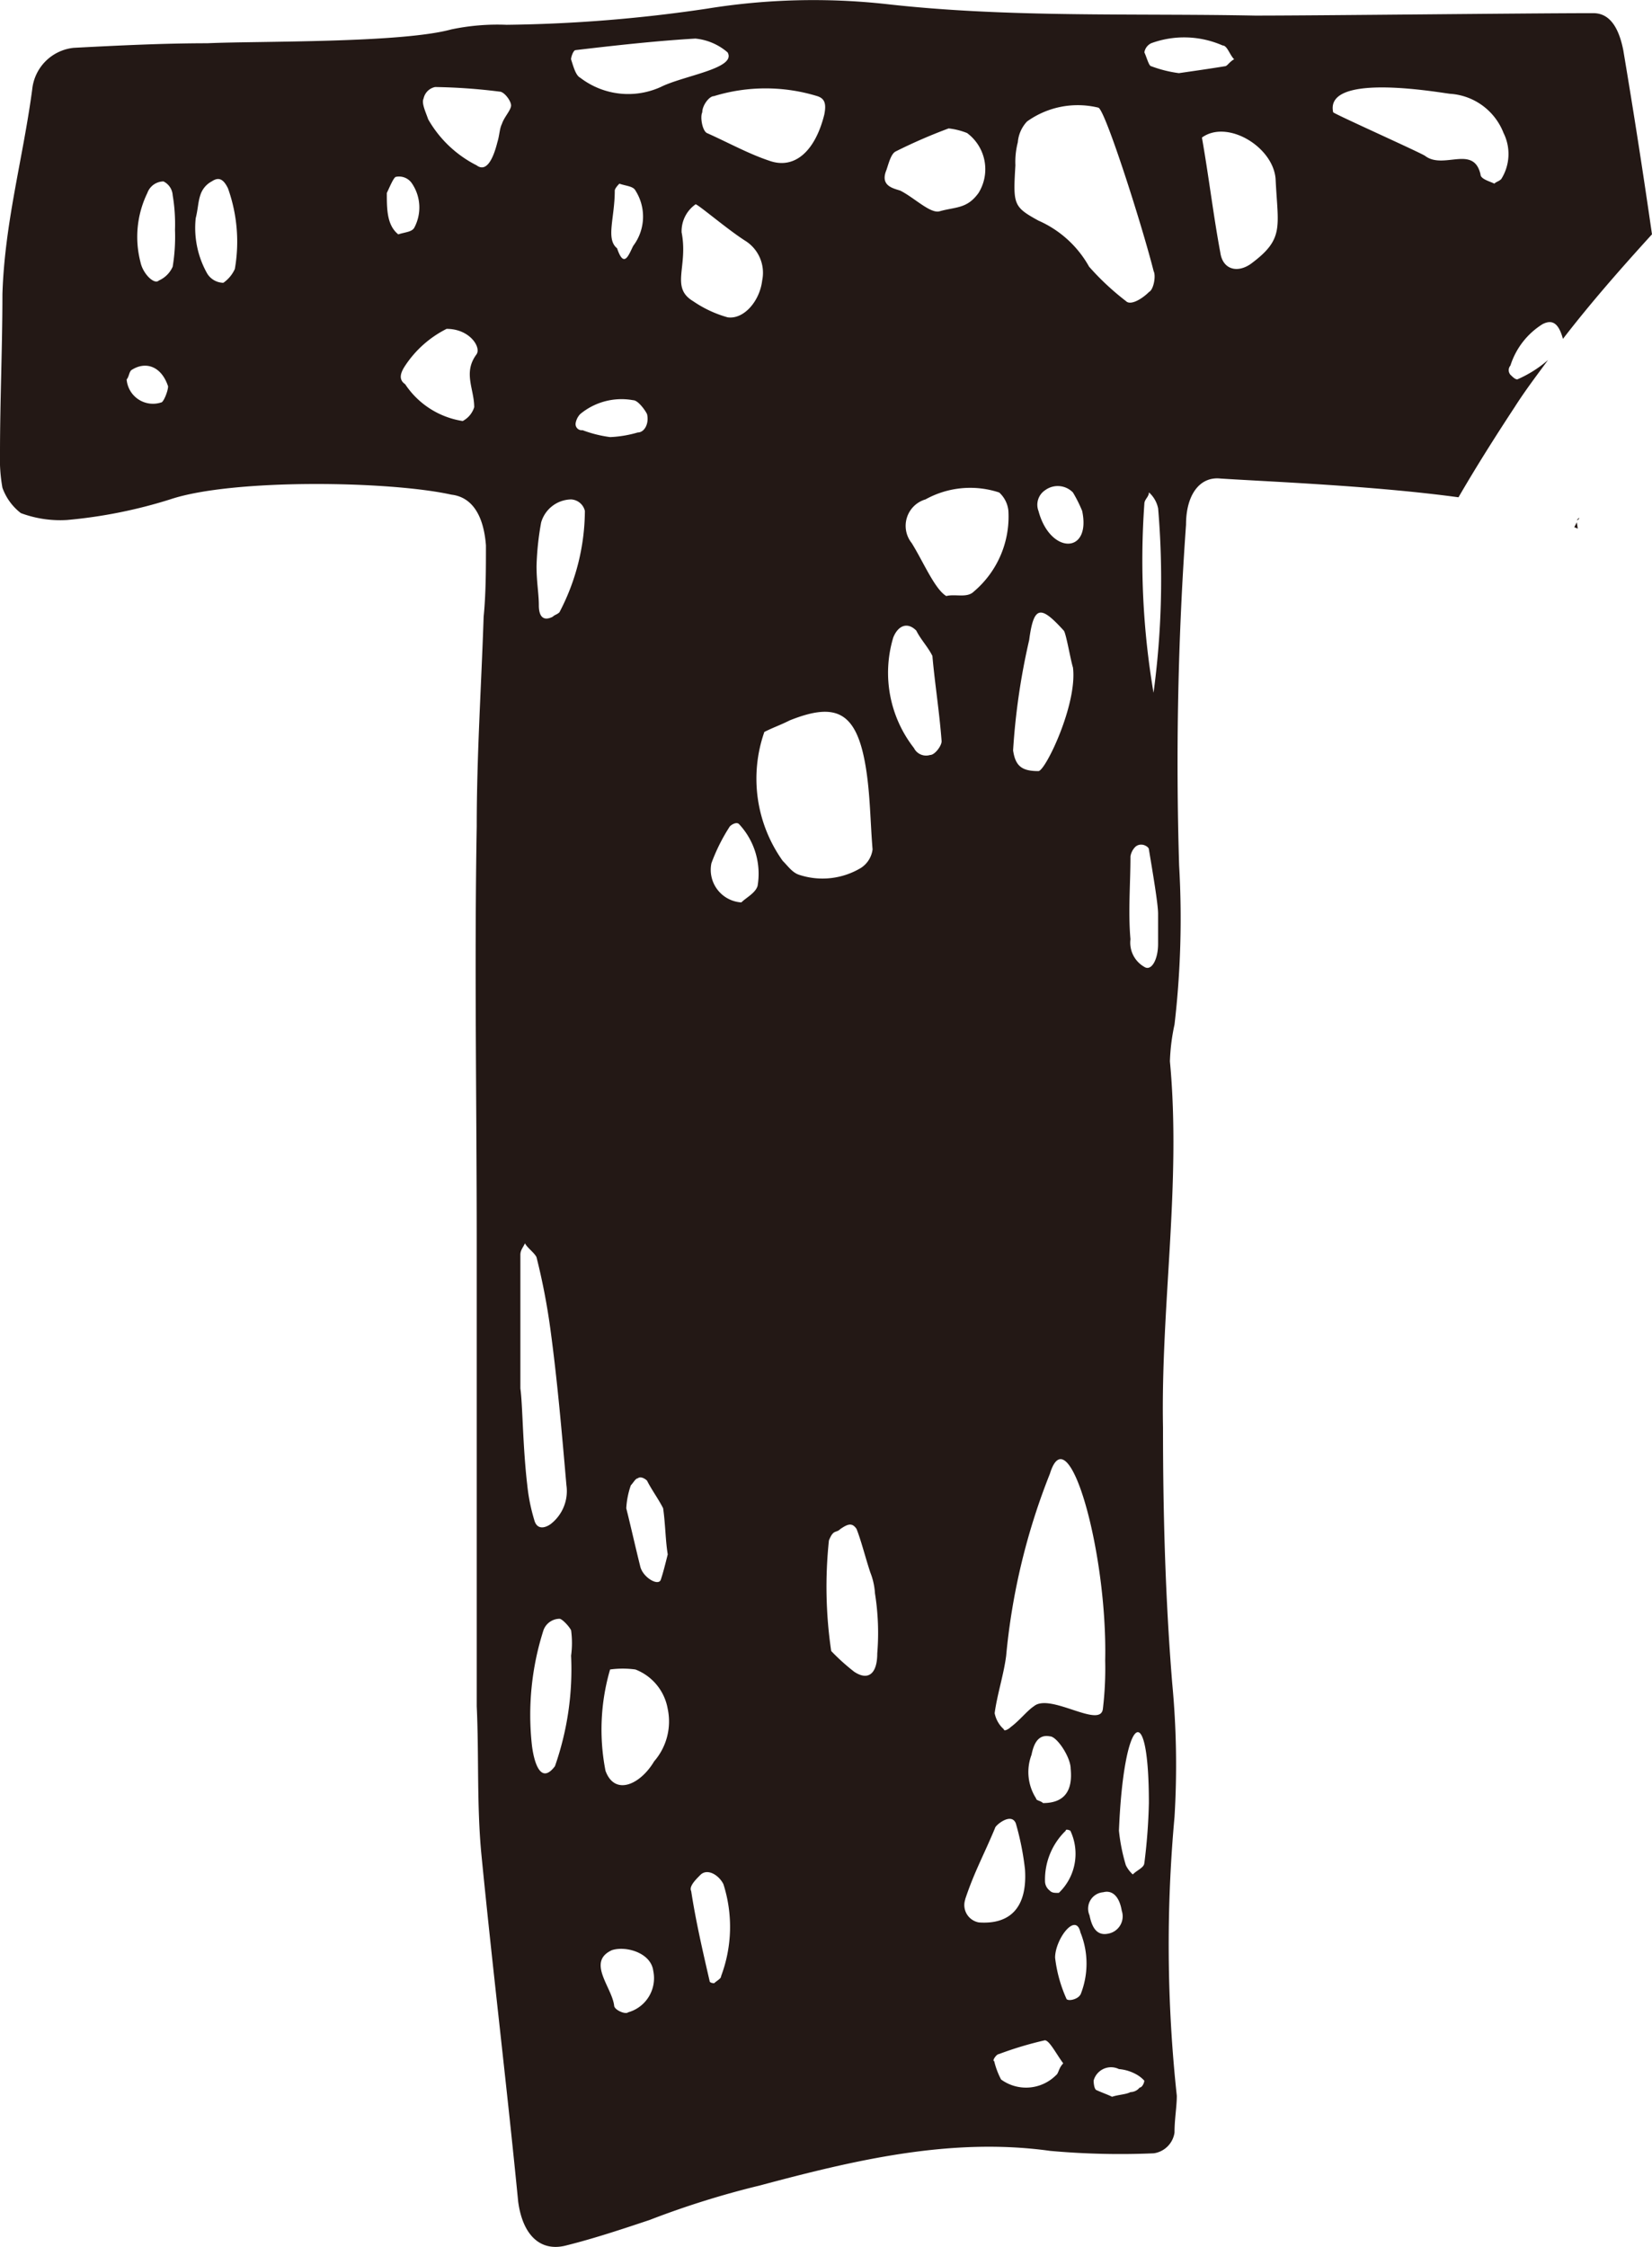<svg xmlns="http://www.w3.org/2000/svg" width="68.169" height="92.679" viewBox="0 0 68.169 92.679"><defs><style>.cls-1{fill:#231815;}</style></defs><g id="レイヤー_3" data-name="レイヤー 3"><path class="cls-1" d="M62.5,16.794c.432-.68.911-1.307,1.38-1.946a4.893,4.893,0,0,1-1.267.8c-.1,0-.19-.1-.286-.19a.291.291,0,0,1,0-.38,3.123,3.123,0,0,1,1.331-1.711c.368-.183.646-.087.836.611,1.161-1.505,2.406-2.92,3.674-4.313q-.546-3.8-1.185-7.6c-.19-.95-.57-1.522-1.235-1.522-2.755,0-11.212.1-13.967.1-5.035-.1-10.166.095-15.2-.474a27.5,27.5,0,0,0-7.411.189,60.589,60.589,0,0,1-8.266.665,9.262,9.262,0,0,0-2.281.19c-2.09.571-7.981.475-10.071.571-1.8,0-3.706.094-5.511.189A1.918,1.918,0,0,0,1.33,3.682C.95,6.532.19,9.192.1,12.137.1,14.322,0,16.508,0,18.694a6.724,6.724,0,0,0,.1,1.424,2.3,2.3,0,0,0,.76,1.046,4.652,4.652,0,0,0,1.9.285,20.065,20.065,0,0,0,4.275-.855c2.565-.856,9.026-.76,11.591-.191.856.1,1.331.856,1.426,2.091,0,.95,0,2-.095,2.946-.095,2.85-.285,5.7-.285,8.646-.1,5.7,0,11.4,0,17.1V70.38c.094,2,0,4.086.19,6.081.475,4.846,1.045,9.5,1.52,14.347.19,1.426.95,2.091,2,1.806,1.141-.285,2.28-.665,3.42-1.045a36.391,36.391,0,0,1,4.561-1.426c3.9-1.044,7.887-1.994,11.972-1.425a32.122,32.122,0,0,0,4.275.1,1.009,1.009,0,0,0,.856-.856c0-.57.094-1.044.094-1.52a58.122,58.122,0,0,1-.094-11.5,35.593,35.593,0,0,0-.095-5.511c-.286-3.515-.38-7.031-.38-10.546-.095-5.035.76-10.071.285-15.107a8.315,8.315,0,0,1,.19-1.52,37.819,37.819,0,0,0,.19-6.556,138.4,138.4,0,0,1,.285-14.063c0-1.235.569-1.994,1.425-1.9,1.939.126,6.3.294,9.818.773C60.917,19.249,61.7,18.012,62.5,16.794ZM6.651,16.6a1.09,1.09,0,0,1-1.425-.95c.095-.1.095-.285.19-.38.569-.379,1.235-.19,1.52.665C6.936,16.129,6.746,16.6,6.651,16.6ZM7.126,11a1.116,1.116,0,0,1-.57.57c-.19.189-.665-.285-.76-.761a4.137,4.137,0,0,1,.285-2.85.714.714,0,0,1,.665-.475.681.681,0,0,1,.38.57,7.19,7.19,0,0,1,.095,1.425A7.689,7.689,0,0,1,7.126,11Zm2.565.094a1.393,1.393,0,0,1-.475.571.8.8,0,0,1-.665-.38A3.825,3.825,0,0,1,8.076,9c.095-.38.095-.665.19-.95a.97.97,0,0,1,.475-.57c.285-.19.475-.1.665.285A6.542,6.542,0,0,1,9.691,11.092Zm6.271-3.135c.095-.19.285-.665.38-.665a.64.64,0,0,1,.665.284A1.768,1.768,0,0,1,17.1,9.383c-.095.189-.38.189-.665.284C15.962,9.287,15.962,8.622,15.962,7.957Zm3.706,6.65c-.571.761-.1,1.426-.1,2.187a.973.973,0,0,1-.475.57,3.485,3.485,0,0,1-2.375-1.52c-.285-.191-.19-.476,0-.761a4.425,4.425,0,0,1,1.711-1.52C19.383,13.563,19.858,14.322,19.668,14.607Zm1.045-9.5c-.1.191-.1.476-.19.761-.19.759-.475,1.235-.855.95a4.786,4.786,0,0,1-2-1.9c-.095-.285-.285-.665-.189-.856a.61.61,0,0,1,.475-.474,23.609,23.609,0,0,1,2.66.189c.19,0,.475.38.475.57S20.808,4.822,20.713,5.106ZM41.9,6.817A3.232,3.232,0,0,1,42,5.867a1.42,1.42,0,0,1,.38-.856,3.59,3.59,0,0,1,2.945-.57c.285.1,1.8,4.846,2.28,6.746.1.191,0,.761-.19.855-.285.286-.76.571-.95.38A10.853,10.853,0,0,1,44.941,11a4.431,4.431,0,0,0-2.09-1.9C41.806,8.527,41.806,8.432,41.9,6.817Zm2.076,68.694c0-.095.191,0,.191,0a2.228,2.228,0,0,1-.476,2.566c-.19,0-.284,0-.379-.1a.487.487,0,0,1-.19-.379A2.8,2.8,0,0,1,43.977,75.511Zm-.936-1.139c-.095-.1-.285-.1-.285-.191a2.011,2.011,0,0,1-.19-1.8c.095-.476.285-.855.76-.761.285,0,.855.856.855,1.331Q44.324,74.371,43.041,74.372Zm-.38-3.992c-.285.191-.57.57-.95.855-.095.095-.285.191-.285.095a1.2,1.2,0,0,1-.381-.665c.1-.759.381-1.615.475-2.374a27.043,27.043,0,0,1,1.806-7.507c.76-2.47,2.375,3.231,2.28,7.7a14.044,14.044,0,0,1-.095,2C45.416,71.33,43.326,69.811,42.661,70.38Zm.19-49.311a.72.72,0,0,1,.285-.855.874.874,0,0,1,1.14.1,5.641,5.641,0,0,1,.38.76C45.036,22.875,43.326,22.875,42.851,21.069Zm-.38,5.321c.19-1.426.475-1.426,1.425-.38.095.095.285,1.235.38,1.52.19,1.52-1.14,4.276-1.425,4.276-.665,0-.95-.191-1.045-.856A27.812,27.812,0,0,1,42.471,26.39ZM33.73,3.967c.284.094.38.285.284.759-.379,1.521-1.234,2.281-2.28,1.9-.855-.285-1.71-.759-2.565-1.139-.19-.1-.285-.665-.19-.855,0-.286.285-.665.475-.665A7.281,7.281,0,0,1,33.73,3.967Zm-9.977-1.9c1.615-.191,3.326-.381,4.941-.476a2.387,2.387,0,0,1,1.33.57c.38.665-1.8.95-2.756,1.426a3.249,3.249,0,0,1-3.325-.381c-.19-.095-.285-.474-.379-.76C23.564,2.352,23.658,2.067,23.753,2.067Zm2.376,14.441c.189,0,.475.38.57.571.094.38-.1.759-.381.759a4.762,4.762,0,0,1-1.14.191,5.1,5.1,0,0,1-1.139-.285.253.253,0,0,1-.286-.285.717.717,0,0,1,.19-.38A2.669,2.669,0,0,1,26.129,16.508Zm-.761-8.645c0-.1.19-.287.19-.287.285.1.571.1.666.287a2,2,0,0,1-.095,2.279c-.19.38-.38.95-.665.1C24.989,9.857,25.368,9,25.368,7.863Zm.665,53.4c.1-.1.191-.285.285-.285.1-.095.286,0,.381.094.19.38.475.761.665,1.141.095.665.095,1.33.19,1.9-.095.38-.19.759-.286,1.044s-.759-.094-.854-.57c-.19-.759-.381-1.615-.571-2.374A3.411,3.411,0,0,1,26.033,61.26Zm-4.56-3.991V51.758c0-.19.1-.285.19-.475.095.19.38.38.475.57a26.927,26.927,0,0,1,.57,2.946c.285,2.089.475,4.274.665,6.461a1.718,1.718,0,0,1-.665,1.615c-.285.19-.57.19-.665-.191a7.564,7.564,0,0,1-.285-1.424C21.568,59.645,21.568,57.934,21.473,57.269ZM22.9,72.85c-.57.761-.855-.094-.95-.854a11.447,11.447,0,0,1,.475-4.751.714.714,0,0,1,.665-.475c.095,0,.38.286.476.475a3.879,3.879,0,0,1,0,1.046A12.091,12.091,0,0,1,22.9,72.85Zm.19-47.6c-.1.1-.19.1-.285.191-.38.189-.57,0-.57-.476s-.095-.95-.095-1.615a11.64,11.64,0,0,1,.19-1.8,1.312,1.312,0,0,1,1.236-.95.616.616,0,0,1,.569.475A9.085,9.085,0,0,1,23.088,25.249Zm2.823,57.756c-.1.095-.571-.1-.571-.285-.095-.761-1.14-1.8-.095-2.281.57-.189,1.616.1,1.71.855A1.462,1.462,0,0,1,25.911,83.005Zm1.073-10.344c-.57.95-1.616,1.426-2,.38a8.839,8.839,0,0,1,.189-4.18,3.8,3.8,0,0,1,1.046,0,2.132,2.132,0,0,1,1.33,1.615A2.511,2.511,0,0,1,26.984,72.661Zm1.14-63.089a1.354,1.354,0,0,1,.57-1.14c0-.1,1.33,1.045,2.09,1.52a1.557,1.557,0,0,1,.665,1.616c-.1.854-.76,1.615-1.425,1.52a4.792,4.792,0,0,1-1.425-.666C27.649,11.853,28.409,11,28.124,9.572Zm1.63,71.943c0,.1-.19.191-.285.286,0,0-.19,0-.19-.095-.285-1.235-.57-2.47-.76-3.706-.1-.19.19-.475.379-.665.286-.285.761,0,.951.38A5.779,5.779,0,0,1,29.754,81.515Zm1.5-44.959c-.095.285-.475.475-.665.665a1.347,1.347,0,0,1-1.235-1.615,7.574,7.574,0,0,1,.76-1.52c.095-.095.285-.191.38-.095A3,3,0,0,1,31.259,36.556ZM32.3,35.511a5.836,5.836,0,0,1-.759-5.321c.379-.19.665-.284,1.044-.475,1.9-.76,2.756-.381,3.136,1.9.19,1.141.19,2.28.285,3.421a1.069,1.069,0,0,1-.475.76,3.079,3.079,0,0,1-2.565.284C32.685,35.986,32.495,35.7,32.3,35.511Zm3.9,32.684c0,.855-.38,1.14-.951.761a8.753,8.753,0,0,1-.95-.856,18.169,18.169,0,0,1-.094-4.56c.19-.475.285-.286.475-.475.285-.19.475-.285.665,0,.19.475.38,1.235.57,1.8a2.78,2.78,0,0,1,.19.856A10.335,10.335,0,0,1,36.2,68.195Zm.38-61.188c.095-.285.19-.666.38-.76a21.733,21.733,0,0,1,2.185-.95,2.9,2.9,0,0,1,.76.19,1.857,1.857,0,0,1,.475,2.47c-.475.665-.95.57-1.614.76-.381.1-1.046-.569-1.616-.854C36.865,7.767,36.3,7.672,36.58,7.007Zm1.8,24.134a.557.557,0,0,1-.665-.285,5.041,5.041,0,0,1-.855-4.561c.19-.476.57-.666.95-.285.19.38.476.665.665,1.045.1,1.14.286,2.279.38,3.516C38.86,30.76,38.575,31.141,38.385,31.141Zm.666-6.557c-.476-.285-.951-1.424-1.426-2.185a1.136,1.136,0,0,1,.57-1.8,3.812,3.812,0,0,1,3.041-.285,1.17,1.17,0,0,1,.38.76,4.047,4.047,0,0,1-1.425,3.325C39.905,24.679,39.43,24.49,39.051,24.584Zm.78,53.761c.38-1.141.76-1.806,1.235-2.946,0-.095.665-.665.856-.191a11.368,11.368,0,0,1,.379,1.9c.1,1.522-.57,2.281-1.9,2.187A.726.726,0,0,1,39.831,78.345Zm3.763,7.238a1.748,1.748,0,0,1-2.28.19,3.227,3.227,0,0,1-.285-.761c-.1,0,.095-.285.19-.285a14.74,14.74,0,0,1,1.9-.57c.19,0,.475.57.76.95C43.689,85.3,43.689,85.488,43.594,85.583Zm.994-3.313c-.095.189-.475.284-.57.189a5.756,5.756,0,0,1-.475-1.711c0-.759.855-1.9,1.045-1.044A3.425,3.425,0,0,1,44.588,82.27Zm.945-4.221c.38-.1.666.19.76.761a.726.726,0,0,1-.569.95c-.475.094-.666-.285-.761-.761A.678.678,0,0,1,45.533,78.049Zm1.5,8.056a.493.493,0,0,1-.38.189c-.19.1-.475.1-.76.191-.19-.095-.475-.191-.665-.285-.095-.095-.095-.38-.095-.38a.743.743,0,0,1,1.045-.476,1.763,1.763,0,0,1,.665.191,1.329,1.329,0,0,1,.38.285C47.221,85.915,47.126,86.105,47.031,86.105Zm.191-9.263c0,.189-.286.284-.475.474a1.288,1.288,0,0,1-.286-.379,7.584,7.584,0,0,1-.285-1.426c.19-4.75,1.235-5.6,1.235-1.139A23.668,23.668,0,0,1,47.222,76.842Zm.569-37.911c0,.665-.284,1.141-.569.95a1.148,1.148,0,0,1-.571-1.14c-.1-1.139,0-2.28,0-3.42a.728.728,0,0,1,.19-.38.348.348,0,0,1,.285-.1c.1,0,.285.1.285.191.19,1.14.38,2.279.38,2.66ZM47.6,28.575a32.64,32.64,0,0,1-.379-7.791c0-.19.189-.285.189-.475a1.207,1.207,0,0,1,.38.665A34.823,34.823,0,0,1,47.6,28.575ZM48.647,3.017a5.117,5.117,0,0,1-1.14-.285c-.1,0-.191-.38-.285-.571a.505.505,0,0,1,.285-.379,3.952,3.952,0,0,1,2.945.094c.19,0,.285.38.475.57-.19.095-.285.286-.38.286C49.977,2.826,49.312,2.921,48.647,3.017ZM51.592,10.9c-.57.381-1.14.19-1.235-.475-.285-1.52-.475-3.135-.76-4.751,1.045-.759,2.945.381,3.04,1.711C52.732,9.383,53.017,9.857,51.592,10.9Zm3.421-6.27c-.381-1.711,4.655-.76,4.845-.76a2.543,2.543,0,0,1,2.185,1.615,1.943,1.943,0,0,1-.094,1.9c-.1.1-.19.1-.286.189-.189-.094-.57-.189-.57-.379-.285-1.236-1.52-.19-2.28-.76C58.718,6.341,55.107,4.726,55.013,4.632Z"/><path class="cls-1" d="M65.161,21.353l-.095.1A.094.094,0,0,0,65.161,21.353Z"/><path class="cls-1" d="M65.066,21.544c-.038.07-.068.136-.105.2.048.021.1.043.145.061C65.091,21.721,65.084,21.635,65.066,21.544Z"/></g></svg>